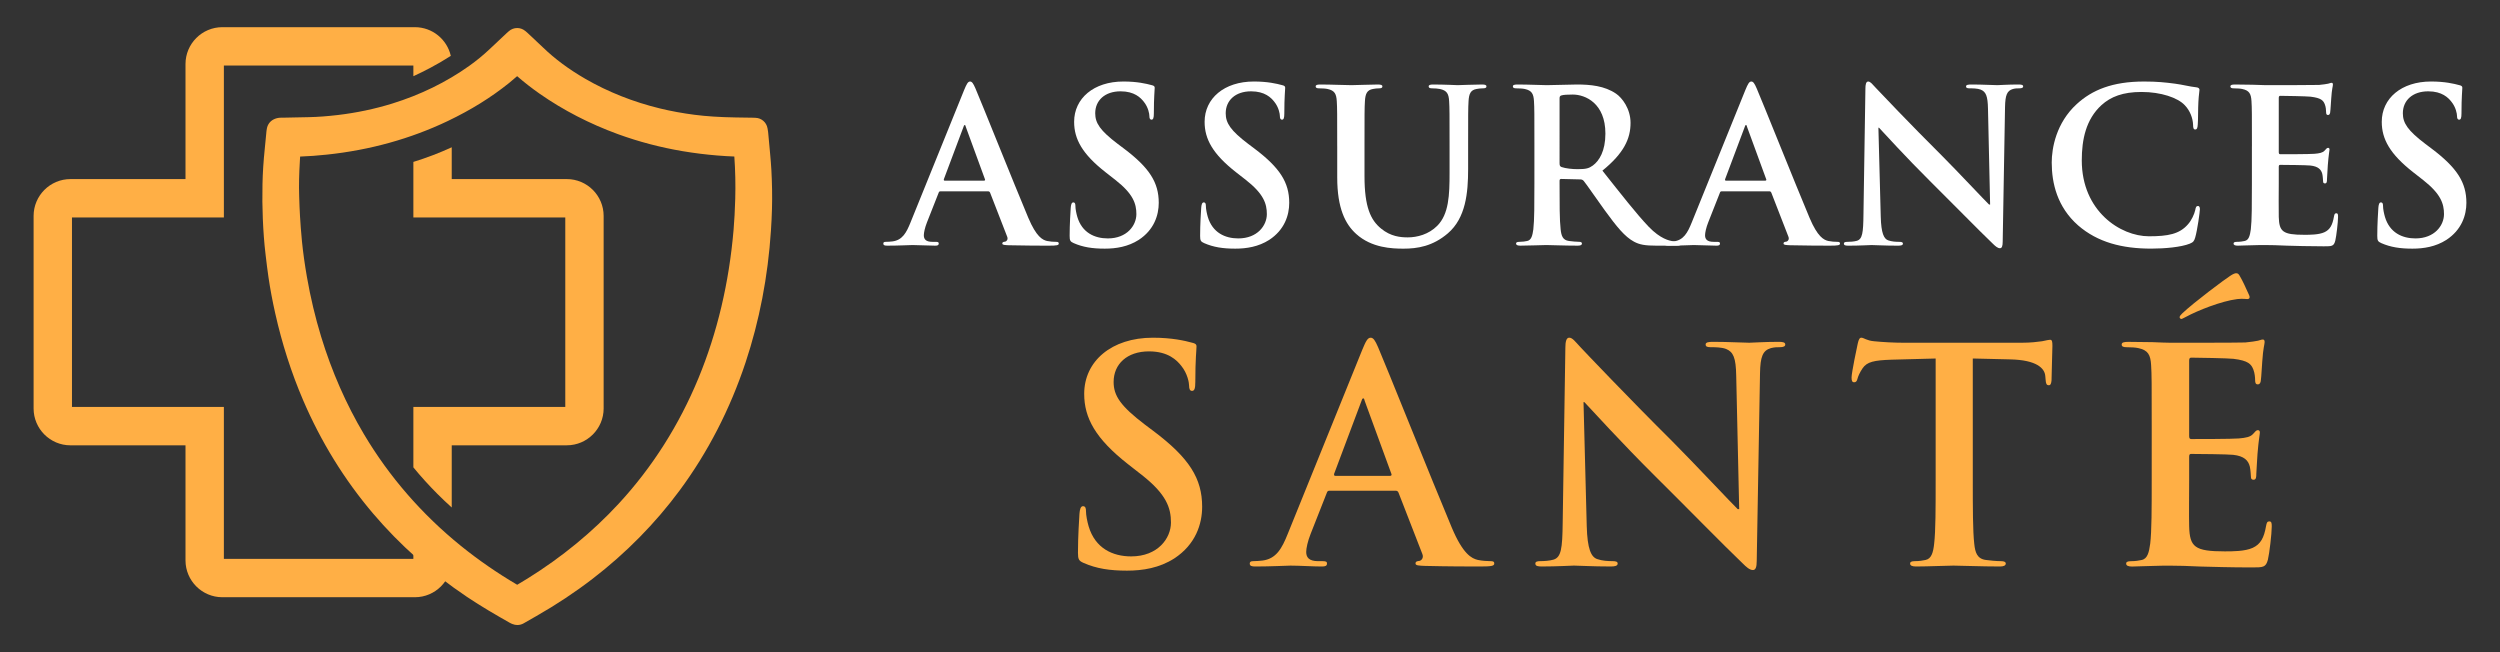 <?xml version="1.0" encoding="utf-8"?>
<!-- Generator: Adobe Illustrator 16.0.0, SVG Export Plug-In . SVG Version: 6.00 Build 0)  -->
<!DOCTYPE svg PUBLIC "-//W3C//DTD SVG 1.1//EN" "http://www.w3.org/Graphics/SVG/1.1/DTD/svg11.dtd">
<svg version="1.1" id="Calque_1" xmlns="http://www.w3.org/2000/svg" xmlns:xlink="http://www.w3.org/1999/xlink" x="0px" y="0px"
	 width="230px" height="60px" viewBox="0 0 230 60" enable-background="new 0 0 230 60" xml:space="preserve">
<rect x="0" y="0" width="230" height="60" fill="#333333" stroke="none"/>
<g>
	<g>
		<g>
			<path fill="#FFFFFF" d="M86.522,17.602c-0.099,0-0.138,0.039-0.177,0.158l-1.059,2.687c-0.196,0.49-0.294,0.96-0.294,1.196
				c0,0.353,0.176,0.606,0.785,0.606h0.294c0.235,0,0.294,0.039,0.294,0.158c0,0.156-0.118,0.194-0.333,0.194
				c-0.628,0-1.472-0.057-2.08-0.057c-0.216,0-1.294,0.057-2.314,0.057c-0.255,0-0.373-0.038-0.373-0.194
				c0-0.119,0.079-0.158,0.236-0.158c0.176,0,0.451-0.019,0.608-0.039c0.902-0.116,1.275-0.783,1.667-1.764l4.923-12.16
				C88.934,7.718,89.052,7.5,89.248,7.5c0.176,0,0.294,0.177,0.49,0.628c0.471,1.079,3.609,8.924,4.864,11.906
				c0.746,1.764,1.315,2.039,1.726,2.137c0.294,0.06,0.589,0.078,0.824,0.078c0.157,0,0.255,0.021,0.255,0.158
				c0,0.156-0.176,0.194-0.902,0.194c-0.706,0-2.137,0-3.706-0.038c-0.354-0.019-0.588-0.019-0.588-0.156
				c0-0.119,0.078-0.158,0.274-0.177c0.138-0.039,0.274-0.215,0.177-0.451l-1.569-4.04c-0.039-0.099-0.098-0.138-0.196-0.138H86.522
				z M90.523,16.621c0.098,0,0.118-0.06,0.098-0.117l-1.765-4.825c-0.021-0.078-0.04-0.177-0.099-0.177s-0.098,0.099-0.118,0.177
				l-1.804,4.805c-0.02,0.078,0,0.138,0.078,0.138H90.523z"/>
			<path fill="#FFFFFF" d="M98.781,22.368c-0.314-0.138-0.374-0.235-0.374-0.667c0-1.078,0.079-2.256,0.099-2.569
				c0.02-0.296,0.079-0.511,0.236-0.511c0.176,0,0.196,0.177,0.196,0.334c0,0.255,0.078,0.667,0.176,1.001
				c0.432,1.45,1.589,1.979,2.805,1.979c1.765,0,2.628-1.196,2.628-2.235c0-0.96-0.294-1.862-1.923-3.139l-0.901-0.705
				c-2.158-1.687-2.903-3.061-2.903-4.647c0-2.158,1.805-3.709,4.53-3.709c1.275,0,2.098,0.197,2.609,0.335
				c0.177,0.039,0.274,0.099,0.274,0.235c0,0.255-0.078,0.823-0.078,2.353c0,0.433-0.06,0.589-0.217,0.589
				c-0.136,0-0.196-0.117-0.196-0.353c0-0.177-0.097-0.786-0.51-1.294c-0.294-0.374-0.863-0.962-2.138-0.962
				c-1.451,0-2.334,0.843-2.334,2.02c0,0.902,0.451,1.59,2.08,2.824l0.548,0.412c2.373,1.785,3.217,3.139,3.217,5.001
				c0,1.138-0.432,2.492-1.844,3.413c-0.98,0.627-2.079,0.804-3.118,0.804C100.507,22.877,99.624,22.739,98.781,22.368z"/>
			<path fill="#FFFFFF" d="M110.784,22.368c-0.314-0.138-0.373-0.235-0.373-0.667c0-1.078,0.078-2.256,0.099-2.569
				c0.02-0.296,0.078-0.511,0.235-0.511c0.176,0,0.196,0.177,0.196,0.334c0,0.255,0.079,0.667,0.176,1.001
				c0.432,1.45,1.59,1.979,2.805,1.979c1.766,0,2.628-1.196,2.628-2.235c0-0.96-0.294-1.862-1.921-3.139l-0.903-0.705
				c-2.158-1.687-2.902-3.061-2.902-4.647c0-2.158,1.804-3.709,4.529-3.709c1.276,0,2.1,0.197,2.609,0.335
				c0.177,0.039,0.275,0.099,0.275,0.235c0,0.255-0.079,0.823-0.079,2.353c0,0.433-0.059,0.589-0.215,0.589
				c-0.138,0-0.196-0.117-0.196-0.353c0-0.177-0.098-0.786-0.511-1.294c-0.293-0.374-0.862-0.962-2.137-0.962
				c-1.451,0-2.334,0.843-2.334,2.02c0,0.902,0.452,1.59,2.079,2.824l0.549,0.412c2.373,1.785,3.216,3.139,3.216,5.001
				c0,1.138-0.432,2.492-1.844,3.413c-0.98,0.627-2.079,0.804-3.117,0.804C112.51,22.877,111.627,22.739,110.784,22.368z"/>
			<path fill="#FFFFFF" d="M123.023,13.463c0-2.98,0-3.53-0.039-4.157c-0.04-0.667-0.197-0.98-0.844-1.118
				c-0.157-0.039-0.49-0.06-0.765-0.06c-0.215,0-0.333-0.039-0.333-0.176c0-0.138,0.138-0.177,0.432-0.177
				c1.04,0,2.274,0.06,2.863,0.06c0.471,0,1.707-0.06,2.413-0.06c0.293,0,0.431,0.039,0.431,0.177c0,0.137-0.117,0.176-0.313,0.176
				c-0.215,0-0.333,0.021-0.568,0.06c-0.53,0.099-0.687,0.431-0.726,1.118c-0.039,0.627-0.039,1.177-0.039,4.157v2.746
				c0,2.845,0.568,4.041,1.53,4.824c0.882,0.726,1.784,0.806,2.451,0.806c0.864,0,1.922-0.274,2.707-1.061
				c1.079-1.078,1.138-2.843,1.138-4.862v-2.453c0-2.98,0-3.53-0.04-4.157c-0.039-0.667-0.196-0.98-0.843-1.118
				c-0.157-0.039-0.49-0.06-0.706-0.06c-0.216,0-0.334-0.039-0.334-0.176c0-0.138,0.138-0.177,0.413-0.177
				c1,0,2.235,0.06,2.255,0.06c0.236,0,1.472-0.06,2.237-0.06c0.273,0,0.411,0.039,0.411,0.177c0,0.137-0.117,0.176-0.353,0.176
				c-0.215,0-0.333,0.021-0.569,0.06c-0.529,0.099-0.686,0.431-0.725,1.118c-0.039,0.627-0.039,1.177-0.039,4.157v2.1
				c0,2.177-0.216,4.49-1.863,5.903c-1.393,1.195-2.805,1.411-4.08,1.411c-1.04,0-2.922-0.058-4.354-1.352
				c-1-0.902-1.746-2.354-1.746-5.199V13.463z"/>
			<path fill="#FFFFFF" d="M141.165,13.463c0-2.98,0-3.53-0.039-4.157c-0.039-0.667-0.196-0.98-0.843-1.118
				c-0.157-0.039-0.491-0.06-0.765-0.06c-0.216,0-0.333-0.039-0.333-0.176c0-0.138,0.136-0.177,0.431-0.177
				c1.04,0,2.275,0.06,2.687,0.06c0.668,0,2.158-0.06,2.767-0.06c1.235,0,2.55,0.119,3.608,0.843
				c0.549,0.373,1.333,1.374,1.333,2.687c0,1.452-0.607,2.786-2.589,4.394c1.746,2.196,3.1,3.944,4.256,5.158
				c1.1,1.139,1.903,1.276,2.197,1.335c0.215,0.039,0.394,0.058,0.549,0.058c0.158,0,0.236,0.06,0.236,0.158
				c0,0.156-0.138,0.194-0.373,0.194h-1.862c-1.1,0-1.59-0.096-2.101-0.371c-0.843-0.451-1.587-1.374-2.687-2.884
				c-0.783-1.078-1.687-2.411-1.94-2.707c-0.099-0.117-0.216-0.136-0.353-0.136l-1.706-0.041c-0.1,0-0.158,0.041-0.158,0.158v0.275
				c0,1.823,0,3.373,0.098,4.196c0.061,0.567,0.177,1.001,0.766,1.078c0.293,0.039,0.726,0.078,0.962,0.078
				c0.155,0,0.233,0.06,0.233,0.158c0,0.138-0.137,0.194-0.392,0.194c-1.138,0-2.589-0.057-2.884-0.057
				c-0.372,0-1.608,0.057-2.392,0.057c-0.255,0-0.393-0.057-0.393-0.194c0-0.099,0.079-0.158,0.314-0.158
				c0.294,0,0.53-0.039,0.707-0.078c0.392-0.077,0.49-0.511,0.569-1.078c0.097-0.823,0.097-2.373,0.097-4.178V13.463z
				 M143.48,15.014c0,0.215,0.039,0.293,0.176,0.353c0.412,0.138,1.001,0.196,1.491,0.196c0.783,0,1.04-0.079,1.393-0.334
				c0.589-0.431,1.157-1.333,1.157-2.941c0-2.785-1.844-3.589-3.001-3.589c-0.49,0-0.843,0.019-1.04,0.078
				c-0.137,0.039-0.176,0.117-0.176,0.274V15.014z"/>
			<path fill="#FFFFFF" d="M158.397,17.602c-0.099,0-0.138,0.039-0.177,0.158l-1.059,2.687c-0.196,0.49-0.295,0.96-0.295,1.196
				c0,0.353,0.176,0.606,0.785,0.606h0.294c0.235,0,0.295,0.039,0.295,0.158c0,0.156-0.119,0.194-0.334,0.194
				c-0.628,0-1.471-0.057-2.08-0.057c-0.216,0-1.294,0.057-2.313,0.057c-0.254,0-0.373-0.038-0.373-0.194
				c0-0.119,0.08-0.158,0.235-0.158c0.177,0,0.451-0.019,0.607-0.039c0.902-0.116,1.275-0.783,1.667-1.764l4.923-12.16
				c0.235-0.568,0.354-0.786,0.55-0.786c0.176,0,0.295,0.177,0.49,0.628c0.472,1.079,3.609,8.924,4.864,11.906
				c0.745,1.764,1.313,2.039,1.726,2.137c0.295,0.06,0.589,0.078,0.824,0.078c0.156,0,0.254,0.021,0.254,0.158
				c0,0.156-0.176,0.194-0.902,0.194c-0.705,0-2.137,0-3.706-0.038c-0.353-0.019-0.588-0.019-0.588-0.156
				c0-0.119,0.077-0.158,0.274-0.177c0.138-0.039,0.274-0.215,0.177-0.451l-1.569-4.04c-0.039-0.099-0.099-0.138-0.197-0.138
				H158.397z M162.398,16.621c0.099,0,0.117-0.06,0.099-0.117l-1.766-4.825c-0.021-0.078-0.039-0.177-0.099-0.177
				s-0.099,0.099-0.117,0.177l-1.805,4.805c-0.021,0.078,0,0.138,0.078,0.138H162.398z"/>
			<path fill="#FFFFFF" d="M173.029,19.936c0.039,1.53,0.293,2.039,0.687,2.177c0.332,0.118,0.706,0.137,1.02,0.137
				c0.216,0,0.334,0.039,0.334,0.158c0,0.156-0.178,0.194-0.451,0.194c-1.275,0-2.059-0.057-2.433-0.057
				c-0.176,0-1.099,0.057-2.118,0.057c-0.255,0-0.431-0.018-0.431-0.194c0-0.119,0.117-0.158,0.313-0.158
				c0.255,0,0.607-0.019,0.882-0.096c0.511-0.158,0.589-0.727,0.607-2.433l0.179-11.554c0-0.392,0.057-0.667,0.254-0.667
				c0.216,0,0.392,0.257,0.727,0.609c0.233,0.255,3.216,3.393,6.079,6.237c1.333,1.333,3.98,4.157,4.315,4.472h0.098l-0.196-8.808
				c-0.021-1.195-0.197-1.569-0.667-1.764c-0.295-0.119-0.765-0.119-1.04-0.119c-0.235,0-0.313-0.058-0.313-0.176
				c0-0.156,0.216-0.177,0.511-0.177c1.02,0,1.961,0.06,2.373,0.06c0.215,0,0.96-0.06,1.922-0.06c0.254,0,0.451,0.021,0.451,0.177
				c0,0.118-0.119,0.176-0.353,0.176c-0.197,0-0.354,0-0.589,0.06c-0.55,0.158-0.706,0.568-0.727,1.668l-0.215,12.375
				c0,0.431-0.078,0.607-0.257,0.607c-0.215,0-0.449-0.216-0.666-0.431c-1.235-1.178-3.745-3.747-5.786-5.768
				c-2.137-2.116-4.313-4.51-4.666-4.884h-0.06L173.029,19.936z"/>
			<path fill="#FFFFFF" d="M191.19,20.739c-1.922-1.686-2.431-3.882-2.431-5.785c0-1.333,0.412-3.649,2.295-5.374
				c1.411-1.294,3.273-2.08,6.196-2.08c1.217,0,1.942,0.08,2.845,0.197c0.745,0.099,1.372,0.275,1.961,0.334
				c0.216,0.019,0.296,0.117,0.296,0.234c0,0.158-0.06,0.394-0.099,1.079c-0.039,0.647-0.021,1.727-0.06,2.118
				c-0.021,0.293-0.06,0.451-0.236,0.451c-0.155,0-0.194-0.158-0.194-0.431c-0.021-0.609-0.275-1.296-0.766-1.805
				c-0.647-0.688-2.178-1.216-3.98-1.216c-1.707,0-2.824,0.431-3.688,1.216c-1.432,1.313-1.806,3.177-1.806,5.078
				c0,4.668,3.551,6.983,6.178,6.983c1.746,0,2.806-0.196,3.59-1.099c0.334-0.372,0.588-0.941,0.666-1.295
				c0.06-0.313,0.099-0.392,0.257-0.392c0.138,0,0.176,0.138,0.176,0.294c0,0.235-0.235,1.942-0.433,2.608
				c-0.099,0.334-0.176,0.431-0.509,0.568c-0.785,0.313-2.276,0.451-3.531,0.451C195.231,22.877,192.976,22.288,191.19,20.739z"/>
			<path fill="#FFFFFF" d="M207.177,13.463c0-2.98,0-3.53-0.041-4.157c-0.039-0.667-0.194-0.98-0.843-1.118
				c-0.155-0.039-0.49-0.06-0.765-0.06c-0.216,0-0.332-0.039-0.332-0.176c0-0.138,0.137-0.177,0.431-0.177
				c0.528,0,1.099,0.021,1.589,0.021c0.509,0.019,0.96,0.039,1.235,0.039c0.627,0,4.53,0,4.903-0.021
				c0.371-0.039,0.686-0.078,0.843-0.117c0.099-0.021,0.216-0.078,0.314-0.078s0.116,0.078,0.116,0.177
				c0,0.138-0.098,0.371-0.155,1.273c-0.021,0.197-0.06,1.061-0.099,1.294c-0.021,0.099-0.06,0.218-0.197,0.218
				c-0.137,0-0.176-0.099-0.176-0.274c0-0.138-0.019-0.472-0.117-0.706c-0.138-0.354-0.334-0.589-1.314-0.707
				c-0.332-0.039-2.392-0.078-2.785-0.078c-0.097,0-0.138,0.06-0.138,0.196v4.962c0,0.138,0.021,0.215,0.138,0.215
				c0.433,0,2.687,0,3.138-0.039c0.472-0.038,0.765-0.098,0.941-0.293c0.138-0.158,0.218-0.256,0.313-0.256
				c0.08,0,0.138,0.038,0.138,0.157c0,0.117-0.078,0.431-0.155,1.432c-0.021,0.392-0.078,1.178-0.078,1.314
				c0,0.156,0,0.372-0.179,0.372c-0.136,0-0.177-0.078-0.177-0.177c-0.019-0.195-0.019-0.451-0.077-0.705
				c-0.099-0.393-0.374-0.688-1.098-0.766c-0.373-0.039-2.315-0.06-2.785-0.06c-0.099,0-0.119,0.08-0.119,0.197v1.549
				c0,0.666-0.019,2.471,0,3.041c0.041,1.352,0.354,1.647,2.354,1.647c0.511,0,1.333,0,1.844-0.236
				c0.509-0.235,0.745-0.648,0.882-1.452c0.039-0.215,0.078-0.293,0.216-0.293c0.158,0,0.158,0.155,0.158,0.353
				c0,0.451-0.158,1.784-0.257,2.179c-0.136,0.508-0.313,0.508-1.059,0.508c-1.471,0-2.549-0.039-3.392-0.06
				c-0.844-0.038-1.452-0.057-2.041-0.057c-0.216,0-0.646,0-1.118,0.019c-0.451,0-0.96,0.038-1.354,0.038
				c-0.254,0-0.392-0.057-0.392-0.194c0-0.099,0.078-0.158,0.313-0.158c0.296,0,0.529-0.039,0.706-0.078
				c0.394-0.077,0.49-0.511,0.57-1.078c0.098-0.823,0.098-2.373,0.098-4.178V13.463z"/>
			<path fill="#FFFFFF" d="M219.082,22.368c-0.313-0.138-0.373-0.235-0.373-0.667c0-1.078,0.08-2.256,0.099-2.569
				c0.021-0.296,0.077-0.511,0.235-0.511c0.177,0,0.197,0.177,0.197,0.334c0,0.255,0.078,0.667,0.176,1.001
				c0.431,1.45,1.588,1.979,2.804,1.979c1.767,0,2.628-1.196,2.628-2.235c0-0.96-0.294-1.862-1.922-3.139l-0.902-0.705
				c-2.156-1.687-2.902-3.061-2.902-4.647c0-2.158,1.805-3.709,4.53-3.709c1.276,0,2.099,0.197,2.609,0.335
				c0.176,0.039,0.274,0.099,0.274,0.235c0,0.255-0.078,0.823-0.078,2.353c0,0.433-0.059,0.589-0.217,0.589
				c-0.138,0-0.195-0.117-0.195-0.353c0-0.177-0.098-0.786-0.511-1.294c-0.293-0.374-0.863-0.962-2.137-0.962
				c-1.452,0-2.334,0.843-2.334,2.02c0,0.902,0.451,1.59,2.08,2.824l0.547,0.412c2.373,1.785,3.219,3.139,3.219,5.001
				c0,1.138-0.434,2.492-1.845,3.413c-0.979,0.627-2.079,0.804-3.119,0.804C220.808,22.877,219.924,22.739,219.082,22.368z"/>
		</g>
		<g>
			<path fill="#FFAF45" d="M99.692,51.79c-0.437-0.191-0.519-0.328-0.519-0.93c0-1.503,0.109-3.144,0.136-3.581
				c0.028-0.41,0.11-0.71,0.328-0.71c0.247,0,0.274,0.246,0.274,0.464c0,0.355,0.109,0.93,0.245,1.394
				c0.602,2.023,2.215,2.762,3.909,2.762c2.46,0,3.663-1.667,3.663-3.116c0-1.339-0.41-2.598-2.679-4.374l-1.257-0.984
				c-3.007-2.351-4.046-4.264-4.046-6.478c0-3.008,2.515-5.167,6.314-5.167c1.777,0,2.925,0.273,3.636,0.465
				c0.246,0.055,0.383,0.137,0.383,0.328c0,0.354-0.11,1.147-0.11,3.279c0,0.603-0.082,0.82-0.3,0.82
				c-0.192,0-0.274-0.164-0.274-0.492c0-0.246-0.136-1.093-0.71-1.804c-0.41-0.519-1.203-1.339-2.979-1.339
				c-2.023,0-3.253,1.175-3.253,2.814c0,1.259,0.628,2.215,2.897,3.938l0.766,0.574c3.307,2.486,4.482,4.373,4.482,6.97
				c0,1.586-0.601,3.472-2.57,4.757c-1.366,0.874-2.897,1.12-4.346,1.12C102.098,52.5,100.868,52.31,99.692,51.79z"/>
			<path fill="#FFAF45" d="M122.303,45.147c-0.137,0-0.191,0.055-0.246,0.219l-1.476,3.745c-0.273,0.683-0.41,1.339-0.41,1.667
				c0,0.492,0.246,0.848,1.093,0.848h0.41c0.328,0,0.41,0.054,0.41,0.218c0,0.22-0.164,0.274-0.464,0.274
				c-0.875,0-2.05-0.082-2.898-0.082c-0.301,0-1.804,0.082-3.226,0.082c-0.355,0-0.52-0.055-0.52-0.274
				c0-0.164,0.109-0.218,0.328-0.218c0.246,0,0.628-0.027,0.847-0.055c1.258-0.164,1.777-1.093,2.324-2.46l6.861-16.948
				c0.328-0.793,0.492-1.094,0.765-1.094c0.246,0,0.41,0.246,0.684,0.875c0.656,1.503,5.03,12.438,6.779,16.593
				c1.038,2.46,1.831,2.843,2.405,2.979c0.411,0.082,0.821,0.109,1.149,0.109c0.218,0,0.354,0.027,0.354,0.218
				c0,0.22-0.246,0.274-1.257,0.274c-0.984,0-2.979,0-5.167-0.055c-0.493-0.027-0.821-0.027-0.821-0.22
				c0-0.164,0.11-0.218,0.384-0.245c0.191-0.055,0.382-0.301,0.246-0.629l-2.188-5.631c-0.054-0.137-0.136-0.191-0.274-0.191
				H122.303z M127.88,43.78c0.136,0,0.164-0.082,0.136-0.164l-2.46-6.725c-0.027-0.109-0.055-0.245-0.137-0.245
				s-0.136,0.136-0.164,0.245l-2.515,6.697c-0.027,0.109,0,0.191,0.109,0.191H127.88z"/>
			<path fill="#FFAF45" d="M145.98,48.4c0.056,2.132,0.41,2.843,0.958,3.034c0.463,0.164,0.984,0.191,1.421,0.191
				c0.302,0,0.466,0.054,0.466,0.218c0,0.22-0.246,0.274-0.63,0.274c-1.776,0-2.869-0.082-3.391-0.082
				c-0.246,0-1.529,0.082-2.951,0.082c-0.354,0-0.601-0.028-0.601-0.274c0-0.164,0.164-0.218,0.437-0.218
				c0.356,0,0.847-0.027,1.23-0.137c0.71-0.219,0.82-1.011,0.848-3.39l0.246-16.101c0-0.547,0.082-0.93,0.354-0.93
				c0.302,0,0.548,0.355,1.011,0.848c0.329,0.355,4.484,4.729,8.476,8.692c1.857,1.858,5.55,5.796,6.013,6.232h0.138l-0.274-12.273
				c-0.027-1.667-0.273-2.188-0.93-2.46c-0.41-0.164-1.064-0.164-1.447-0.164c-0.328,0-0.438-0.082-0.438-0.246
				c0-0.22,0.3-0.246,0.71-0.246c1.421,0,2.734,0.082,3.309,0.082c0.301,0,1.339-0.082,2.678-0.082c0.355,0,0.63,0.026,0.63,0.246
				c0,0.164-0.164,0.246-0.492,0.246c-0.274,0-0.492,0-0.82,0.082c-0.765,0.219-0.984,0.793-1.011,2.323l-0.302,17.249
				c0,0.602-0.108,0.848-0.354,0.848c-0.302,0-0.63-0.301-0.93-0.603c-1.723-1.64-5.222-5.221-8.064-8.036
				c-2.979-2.952-6.014-6.286-6.506-6.807h-0.082L145.98,48.4z"/>
			<path fill="#FFAF45" d="M178.08,32.983l-4.073,0.108c-1.585,0.056-2.241,0.191-2.651,0.793c-0.273,0.41-0.41,0.738-0.466,0.957
				c-0.054,0.218-0.136,0.328-0.3,0.328c-0.192,0-0.246-0.137-0.246-0.438c0-0.438,0.52-2.926,0.574-3.144
				c0.082-0.355,0.164-0.52,0.329-0.52c0.217,0,0.492,0.273,1.175,0.328c0.792,0.081,1.831,0.137,2.734,0.137h10.825
				c0.873,0,1.475-0.082,1.885-0.137c0.41-0.082,0.629-0.137,0.738-0.137c0.19,0,0.219,0.164,0.219,0.574
				c0,0.574-0.082,2.46-0.082,3.171c-0.028,0.273-0.082,0.438-0.246,0.438c-0.219,0-0.274-0.138-0.301-0.547l-0.027-0.301
				c-0.055-0.711-0.793-1.477-3.226-1.53l-3.444-0.082V44.19c0,2.515,0,4.675,0.136,5.85c0.082,0.766,0.246,1.367,1.066,1.477
				c0.384,0.055,0.984,0.109,1.395,0.109c0.3,0,0.438,0.082,0.438,0.218c0,0.192-0.218,0.274-0.52,0.274
				c-1.805,0-3.525-0.082-4.292-0.082c-0.628,0-2.351,0.082-3.444,0.082c-0.354,0-0.547-0.082-0.547-0.274
				c0-0.136,0.11-0.218,0.438-0.218c0.41,0,0.738-0.055,0.984-0.109c0.546-0.109,0.71-0.711,0.792-1.504
				c0.137-1.147,0.137-3.308,0.137-5.822V32.983z"/>
			<path fill="#FFAF45" d="M197.958,39.379c0-4.155,0-4.92-0.056-5.795c-0.056-0.929-0.272-1.367-1.175-1.558
				c-0.22-0.056-0.684-0.082-1.066-0.082c-0.302,0-0.466-0.056-0.466-0.246c0-0.191,0.192-0.246,0.603-0.246
				c0.736,0,1.53,0.026,2.213,0.026c0.712,0.028,1.34,0.056,1.724,0.056c0.873,0,6.314,0,6.834-0.027
				c0.519-0.055,0.955-0.109,1.175-0.164c0.138-0.027,0.302-0.109,0.437-0.109c0.138,0,0.164,0.109,0.164,0.245
				c0,0.192-0.135,0.521-0.217,1.777c-0.029,0.273-0.082,1.477-0.138,1.804c-0.026,0.138-0.082,0.302-0.272,0.302
				c-0.193,0-0.246-0.138-0.246-0.384c0-0.19-0.029-0.655-0.164-0.983c-0.193-0.492-0.466-0.82-1.832-0.984
				c-0.466-0.055-3.335-0.108-3.883-0.108c-0.135,0-0.19,0.082-0.19,0.272v6.916c0,0.191,0.026,0.301,0.19,0.301
				c0.602,0,3.745,0,4.375-0.055c0.656-0.055,1.064-0.137,1.311-0.41c0.193-0.219,0.302-0.354,0.439-0.354
				c0.108,0,0.19,0.054,0.19,0.218s-0.108,0.602-0.22,1.996c-0.026,0.547-0.108,1.64-0.108,1.831c0,0.219,0,0.52-0.246,0.52
				c-0.19,0-0.246-0.109-0.246-0.246c-0.026-0.273-0.026-0.629-0.108-0.983c-0.138-0.547-0.52-0.957-1.532-1.066
				c-0.52-0.055-3.225-0.082-3.881-0.082c-0.138,0-0.164,0.109-0.164,0.273v2.159c0,0.93-0.026,3.444,0,4.236
				c0.056,1.888,0.492,2.297,3.279,2.297c0.712,0,1.86,0,2.57-0.327c0.712-0.328,1.04-0.902,1.23-2.023
				c0.056-0.301,0.108-0.41,0.3-0.41c0.219,0,0.219,0.218,0.219,0.492c0,0.629-0.219,2.487-0.354,3.034
				c-0.19,0.711-0.437,0.711-1.477,0.711c-2.049,0-3.555-0.055-4.729-0.082c-1.176-0.055-2.022-0.082-2.843-0.082
				c-0.3,0-0.902,0-1.557,0.027c-0.63,0-1.342,0.055-1.887,0.055c-0.355,0-0.548-0.082-0.548-0.274c0-0.136,0.11-0.218,0.438-0.218
				c0.41,0,0.736-0.055,0.982-0.109c0.548-0.109,0.686-0.711,0.794-1.504c0.138-1.147,0.138-3.308,0.138-5.822V39.379z
				 M206.897,27.106c0.164,0.327,0,0.409-0.138,0.409c-0.136,0-0.382-0.055-0.929,0c-1.504,0.191-3.663,1.066-4.675,1.612
				c-0.22,0.11-0.41,0.219-0.466,0.219c-0.053,0-0.164-0.055-0.164-0.164c0-0.108,0.111-0.219,0.246-0.354
				c1.094-1.039,3.965-3.171,4.401-3.445c0.273-0.19,0.466-0.246,0.548-0.246c0.191,0,0.246,0.082,0.382,0.328
				C206.323,25.848,206.569,26.367,206.897,27.106z"/>
		</g>
	</g>
	<g>
		<g>
			<path fill="#FFAF45" d="M38.03,14.896v5.108h13.976v17.434H38.03v5.56c0.691,0.843,1.428,1.657,2.21,2.44
				c0.43,0.43,0.869,0.847,1.319,1.252v-5.722h10.586c1.869,0,3.39-1.521,3.39-3.391V19.865c0-1.869-1.521-3.39-3.39-3.39H41.559
				v-2.925C40.417,14.075,39.24,14.522,38.03,14.896z"/>
			<path fill="#FFAF45" d="M40.508,49.429c-0.862-0.781-1.688-1.597-2.479-2.448v4.434H20.596V37.438H6.621V20.005h13.976V6.03
				H38.03v0.98c0.534-0.244,1.063-0.504,1.589-0.785c0.632-0.338,1.251-0.699,1.855-1.085C41.132,3.631,39.781,2.5,38.169,2.5
				H20.457c-1.869,0-3.391,1.521-3.391,3.39v10.586H6.481c-1.869,0-3.39,1.521-3.39,3.39v17.713c0,1.869,1.521,3.391,3.39,3.391
				h10.585v10.585c0,1.869,1.521,3.39,3.391,3.39h17.713c1.869,0,3.39-1.521,3.39-3.39v-1.208
				C41.205,50.047,40.854,49.742,40.508,49.429z"/>
		</g>
		<g>
			<path fill="#FFAF45" d="M71.031,17.452c-0.012-0.651-0.034-1.249-0.065-1.827c-0.026-0.477-0.068-0.951-0.108-1.41l-0.021-0.226
				c-0.05-0.581-0.106-1.169-0.16-1.737l-0.013-0.127c-0.011-0.111-0.028-0.202-0.044-0.275c-0.004-0.02-0.008-0.04-0.012-0.062
				c-0.097-0.534-0.553-0.93-1.095-0.949c-0.029-0.001-0.058-0.003-0.085-0.004c-0.065-0.003-0.134-0.006-0.207-0.007
				c-0.206-0.003-0.411-0.006-0.617-0.009c-0.303-0.004-0.605-0.008-0.907-0.014c-1.491-0.025-2.697-0.103-3.796-0.244
				c-1.108-0.143-2.187-0.341-3.204-0.589c-2.451-0.598-4.751-1.511-6.836-2.714c-1.529-0.883-2.818-1.84-3.939-2.924
				c-0.336-0.324-0.679-0.645-1.011-0.954c-0.133-0.124-0.265-0.247-0.396-0.37c-0.063-0.06-0.121-0.105-0.163-0.14
				c-0.012-0.009-0.023-0.019-0.036-0.028c-0.214-0.176-0.475-0.264-0.734-0.264c-0.274,0-0.548,0.098-0.767,0.29
				c-0.021,0.02-0.043,0.038-0.063,0.056C46.7,2.97,46.646,3.017,46.588,3.07l-0.321,0.302c-0.396,0.372-0.807,0.757-1.21,1.139
				c-0.584,0.553-1.221,1.076-1.894,1.554c-2.097,1.492-4.478,2.656-7.076,3.462c-1.604,0.496-3.285,0.851-4.999,1.054
				c-0.978,0.115-1.845,0.18-2.65,0.197c-0.412,0.01-0.823,0.018-1.235,0.025c-0.413,0.009-0.826,0.017-1.239,0.026l-0.014-0.001
				c-0.027,0-0.056-0.001-0.084-0.001c-0.27,0-0.508,0.059-0.728,0.179c-0.307,0.168-0.521,0.466-0.583,0.81l-0.004,0.018
				c-0.01,0.048-0.026,0.127-0.035,0.223c-0.02,0.201-0.038,0.403-0.058,0.604c-0.031,0.341-0.064,0.692-0.101,1.036
				c-0.117,1.133-0.186,2.193-0.208,3.243c-0.024,1.081-0.014,2.151,0.03,3.18c0.053,1.229,0.129,2.241,0.241,3.184l0.03,0.257
				c0.077,0.648,0.156,1.318,0.255,1.982c0.156,1.058,0.358,2.133,0.616,3.285c0.621,2.774,1.481,5.457,2.56,7.974
				c1.64,3.827,3.804,7.337,6.433,10.431c2.455,2.89,5.364,5.474,8.647,7.68c1.344,0.902,2.743,1.707,3.949,2.39
				c0.102,0.058,0.19,0.091,0.238,0.109l0.011,0.004c0.141,0.058,0.29,0.086,0.439,0.086c0.198,0,0.396-0.051,0.574-0.152
				l0.376-0.216c0.266-0.152,0.53-0.303,0.794-0.454c1.829-1.042,3.57-2.196,5.176-3.431c3.072-2.363,5.768-5.099,8.011-8.131
				c2.593-3.506,4.634-7.468,6.065-11.775c1.271-3.826,2.057-7.903,2.332-12.119C71.019,19.838,71.052,18.604,71.031,17.452z
				 M67.642,18.295c-0.029,1.052-0.08,1.983-0.153,2.851c-0.413,4.861-1.499,9.451-3.23,13.645
				c-1.783,4.319-4.25,8.203-7.333,11.541c-2.409,2.607-5.228,4.923-8.377,6.884c-0.311,0.193-0.634,0.387-0.948,0.572
				c-0.007,0.004-0.013,0.008-0.019,0.011c-1.839-1.082-3.581-2.286-5.184-3.582c-3.593-2.908-6.591-6.362-8.912-10.267
				c-1.639-2.756-2.964-5.777-3.942-8.979c-0.54-1.765-0.978-3.609-1.305-5.482c-0.203-1.163-0.352-2.232-0.457-3.271
				c-0.085-0.848-0.143-1.699-0.182-2.348c-0.035-0.563-0.054-1.147-0.072-1.711l-0.005-0.182c-0.029-0.931-0.01-1.938,0.065-3.169
				c0.007-0.13,0.016-0.262,0.025-0.404c0.789-0.029,1.598-0.087,2.453-0.179c3.974-0.419,7.722-1.463,11.14-3.096
				c2.124-1.016,3.963-2.157,5.622-3.488c0.26-0.208,0.507-0.422,0.749-0.634c0.646,0.563,1.34,1.104,2.073,1.617
				c2.171,1.515,4.596,2.766,7.203,3.718c1.906,0.694,3.907,1.222,5.944,1.564c1.065,0.18,2.143,0.313,3.198,0.399
				c0.549,0.045,1.067,0.075,1.564,0.095C67.649,15.695,67.678,17.001,67.642,18.295z"/>
		</g>
	</g>
</g>
</svg>
